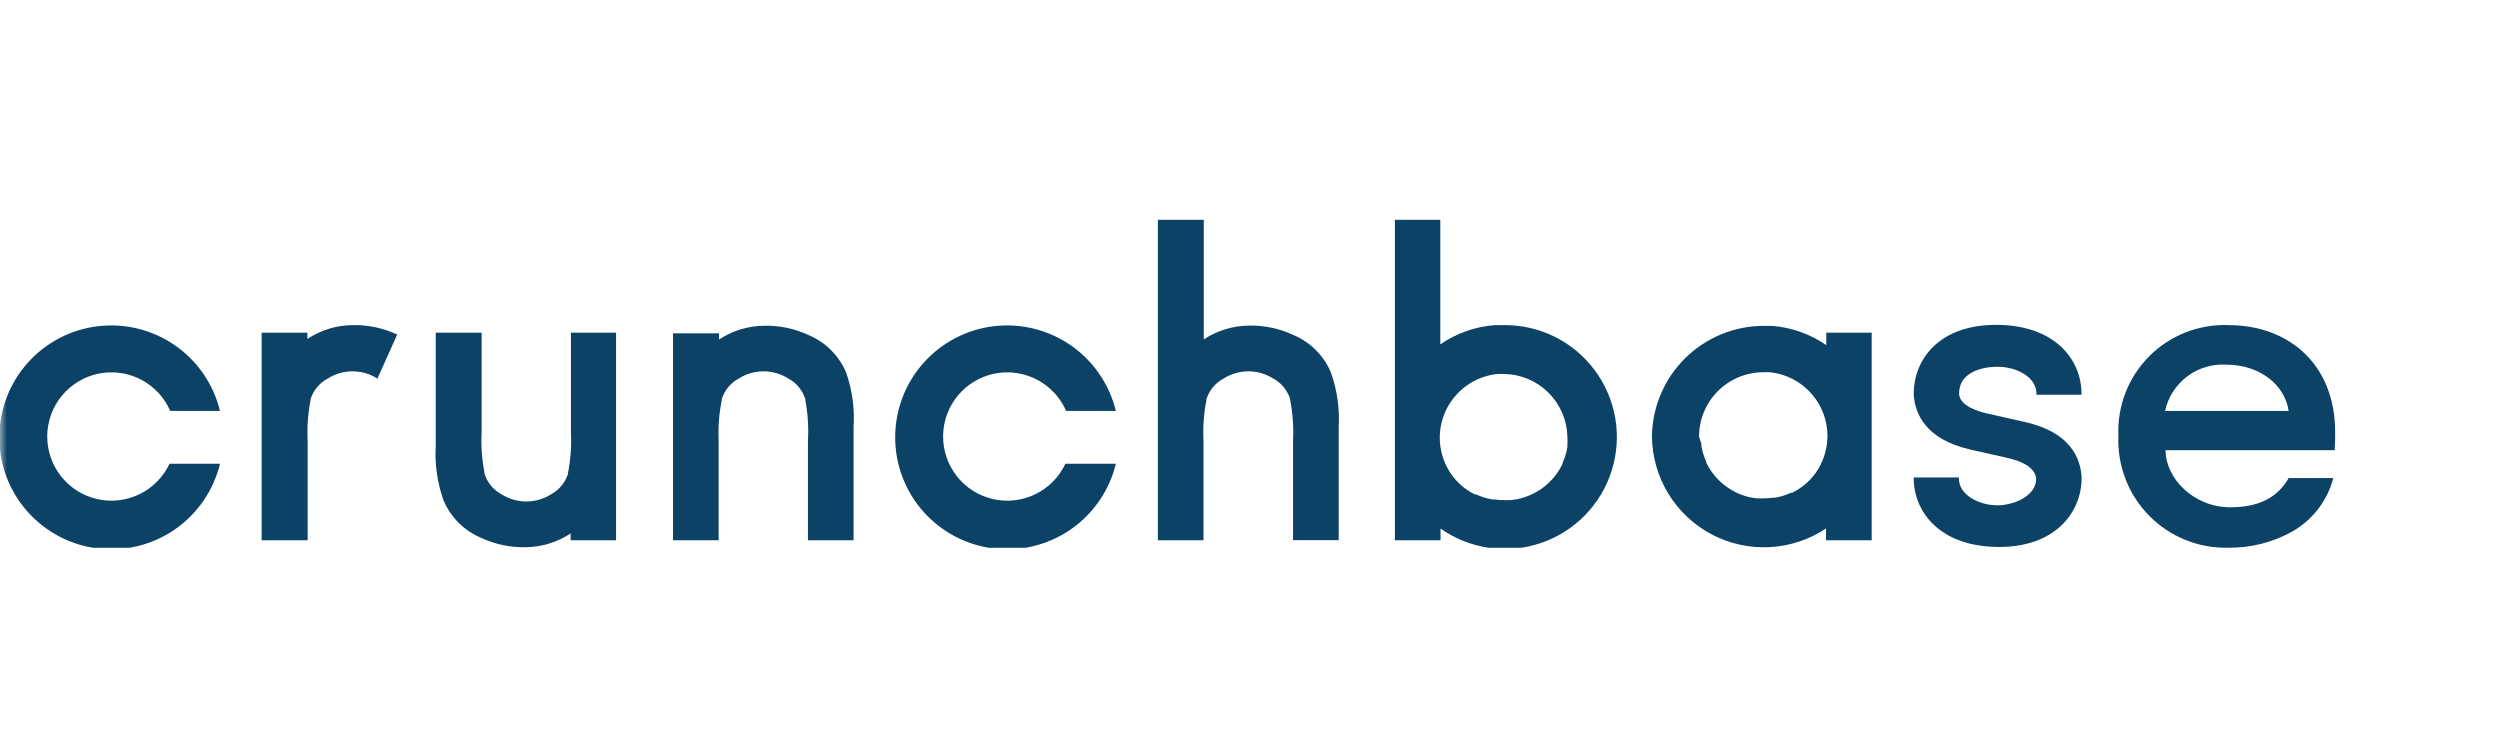 <svg width="182" height="55" viewBox="0 0 182 55" fill="none" xmlns="http://www.w3.org/2000/svg">
<mask id="mask0_50_4771" style="mask-type:alpha" maskUnits="userSpaceOnUse" x="0" y="0" width="182" height="55">
<rect width="182" height="55" rx="6" fill="#D9D9D9"/>
</mask>
<g mask="url(#mask0_50_4771)">
<g clip-path="url(#clip0_50_4771)">
<path d="M170 31.463C170 26.538 166.641 23.668 162.214 23.668C161.149 23.63 160.087 23.812 159.095 24.204C158.104 24.596 157.204 25.189 156.453 25.946C155.702 26.703 155.116 27.608 154.732 28.602C154.348 29.597 154.173 30.66 154.22 31.725C154.174 32.795 154.348 33.862 154.732 34.861C155.115 35.86 155.699 36.77 156.449 37.534C157.199 38.298 158.097 38.9 159.089 39.302C160.081 39.705 161.144 39.899 162.214 39.873C163.845 39.895 165.452 39.489 166.877 38.696C167.608 38.279 168.25 37.719 168.763 37.051C169.276 36.382 169.65 35.618 169.864 34.803H166.614C165.817 36.234 164.396 36.931 162.386 36.931C159.67 36.931 157.652 34.803 157.652 32.776H169.964C170 32.196 170 31.834 170 31.463ZM157.615 29.915C157.836 28.912 158.408 28.021 159.228 27.403C160.049 26.786 161.063 26.482 162.088 26.547C164.414 26.547 166.324 27.941 166.614 29.915H157.661H157.615Z" fill="#0C4265"/>
<path d="M12.339 33.762C11.886 34.729 11.115 35.511 10.154 35.979C9.194 36.446 8.103 36.57 7.062 36.331C6.021 36.091 5.094 35.502 4.435 34.662C3.775 33.821 3.424 32.78 3.439 31.712C3.454 30.645 3.835 29.614 4.517 28.793C5.2 27.971 6.144 27.409 7.191 27.198C8.238 26.988 9.325 27.143 10.272 27.637C11.219 28.132 11.968 28.935 12.394 29.915H16.015C15.544 27.978 14.38 26.281 12.743 25.145C11.105 24.008 9.108 23.512 7.129 23.748C5.15 23.985 3.326 24.94 2.003 26.43C0.68 27.921 -0.05 29.845 -0.05 31.838C-0.05 33.832 0.68 35.756 2.003 37.247C3.326 38.737 5.15 39.692 7.129 39.929C9.108 40.166 11.105 39.669 12.743 38.533C14.38 37.396 15.544 35.699 16.015 33.762H12.394H12.339Z" fill="#0C4265"/>
<path d="M28.916 24.356C27.897 23.878 26.782 23.643 25.657 23.668C24.49 23.68 23.352 24.029 22.379 24.673V24.22H19.048V39.33H22.398V32.087C22.347 31.102 22.417 30.114 22.606 29.145V29.073C22.704 28.751 22.865 28.452 23.079 28.192C23.294 27.933 23.557 27.718 23.855 27.561C24.396 27.216 25.024 27.033 25.666 27.033C26.307 27.033 26.935 27.216 27.476 27.561L28.916 24.356Z" fill="#0C4265"/>
<path d="M41.563 24.22V31.463C41.614 32.448 41.544 33.436 41.355 34.405V34.477C41.158 35.121 40.716 35.661 40.123 35.98C39.583 36.325 38.954 36.508 38.313 36.508C37.671 36.508 37.043 36.325 36.502 35.98C35.91 35.661 35.467 35.121 35.271 34.477V34.405C35.082 33.436 35.012 32.448 35.063 31.463V24.22H31.722V32.459C31.644 33.808 31.838 35.16 32.292 36.433C32.811 37.657 33.785 38.631 35.008 39.149C36.027 39.626 37.143 39.862 38.268 39.837C39.434 39.825 40.572 39.476 41.545 38.832V39.33H44.849V24.22H41.563Z" fill="#0C4265"/>
<path d="M52.318 39.33V32.087C52.272 31.098 52.348 30.107 52.544 29.136V29.064C52.741 28.42 53.183 27.88 53.776 27.561C54.317 27.216 54.945 27.033 55.586 27.033C56.228 27.033 56.856 27.216 57.397 27.561C57.989 27.88 58.432 28.42 58.628 29.064V29.136C58.812 30.108 58.876 31.099 58.818 32.087V39.33H62.141V31.091C62.228 29.744 62.043 28.392 61.598 27.117C61.08 25.893 60.105 24.919 58.882 24.401C57.863 23.924 56.747 23.688 55.623 23.713C54.456 23.726 53.318 24.075 52.345 24.718V24.265H48.996V39.33H52.318Z" fill="#0C4265"/>
<path d="M77.558 33.762C77.105 34.729 76.334 35.511 75.373 35.979C74.413 36.446 73.321 36.57 72.281 36.331C71.24 36.091 70.313 35.502 69.653 34.662C68.994 33.821 68.643 32.78 68.658 31.712C68.673 30.645 69.054 29.614 69.736 28.793C70.419 27.971 71.362 27.409 72.409 27.198C73.457 26.988 74.544 27.143 75.491 27.637C76.438 28.132 77.186 28.935 77.613 29.915H81.234C80.763 27.978 79.599 26.281 77.962 25.145C76.324 24.008 74.327 23.512 72.348 23.748C70.369 23.985 68.545 24.94 67.222 26.43C65.899 27.921 65.169 29.845 65.169 31.838C65.169 33.832 65.899 35.756 67.222 37.247C68.545 38.737 70.369 39.692 72.348 39.929C74.327 40.166 76.324 39.669 77.962 38.533C79.599 37.396 80.763 35.699 81.234 33.762H77.613H77.558Z" fill="#0C4265"/>
<path d="M87.616 39.33V32.087C87.565 31.102 87.635 30.114 87.825 29.145V29.073C87.923 28.751 88.084 28.451 88.298 28.192C88.513 27.933 88.776 27.718 89.074 27.561C89.615 27.216 90.243 27.033 90.885 27.033C91.526 27.033 92.154 27.216 92.695 27.561C93.288 27.88 93.73 28.42 93.926 29.064V29.136C94.116 30.105 94.186 31.093 94.135 32.078V39.321H97.457V31.082C97.535 29.733 97.341 28.381 96.887 27.108C96.369 25.884 95.395 24.91 94.171 24.392C93.152 23.915 92.037 23.679 90.912 23.704C89.745 23.717 88.607 24.066 87.634 24.709V16H84.294V39.33H87.616Z" fill="#0C4265"/>
<path d="M109.434 23.668H108.837C107.408 23.772 106.033 24.257 104.854 25.071V16H101.549V39.33H104.872V38.479C105.923 39.219 107.135 39.699 108.408 39.881C109.681 40.063 110.979 39.941 112.196 39.525C113.412 39.108 114.513 38.41 115.409 37.487C116.304 36.564 116.968 35.443 117.346 34.214C117.725 32.985 117.807 31.684 117.587 30.417C117.366 29.15 116.849 27.954 116.077 26.925C115.305 25.897 114.301 25.065 113.147 24.499C111.992 23.933 110.72 23.648 109.434 23.668ZM114.106 32.395V32.54C114.076 32.733 114.033 32.923 113.979 33.11C113.917 33.312 113.842 33.508 113.753 33.699V33.771C113.441 34.42 112.984 34.989 112.417 35.433C111.85 35.877 111.189 36.185 110.485 36.333L110.041 36.406H109.941C109.773 36.415 109.603 36.415 109.434 36.406C109.222 36.405 109.011 36.39 108.801 36.361H108.656C108.246 36.294 107.847 36.172 107.47 35.998H107.379C106.999 35.812 106.646 35.574 106.329 35.292C106.011 35.002 105.734 34.67 105.505 34.306C105.392 34.12 105.293 33.926 105.207 33.726C104.94 33.118 104.807 32.46 104.817 31.796C104.826 31.133 104.978 30.479 105.261 29.878C105.605 29.152 106.131 28.526 106.787 28.061C107.444 27.596 108.209 27.309 109.009 27.226C109.169 27.218 109.329 27.218 109.489 27.226C110.696 27.242 111.85 27.723 112.711 28.57C113.571 29.417 114.071 30.564 114.106 31.771C114.12 31.979 114.12 32.187 114.106 32.395Z" fill="#0C4265"/>
<path d="M151.532 28.738V28.665C151.532 26.203 149.639 23.695 145.421 23.65C141.202 23.605 139.373 26.131 139.319 28.557V28.738C139.409 30.159 140.224 31.97 143.375 32.712L146.181 33.346C146.905 33.509 148.137 33.916 148.236 34.84C148.236 36.116 146.598 36.786 145.421 36.786C144.063 36.786 142.605 36.035 142.605 34.831V34.758H139.319V34.803C139.319 37.266 141.211 39.773 145.43 39.819C149.648 39.864 151.541 37.275 151.541 34.803V34.758C151.468 33.319 150.69 31.481 147.485 30.738L144.678 30.105C144.063 29.969 142.623 29.552 142.623 28.638C142.623 27.208 144.081 26.701 145.439 26.701C146.797 26.701 148.254 27.452 148.254 28.656V28.738H151.541H151.532Z" fill="#0C4265"/>
<path d="M120.262 31.77C120.276 33.24 120.686 34.678 121.45 35.932C122.214 37.187 123.303 38.212 124.602 38.899C125.901 39.585 127.361 39.908 128.828 39.832C130.295 39.757 131.715 39.286 132.936 38.47V39.33H136.259V24.22H132.954V25.125C131.775 24.311 130.4 23.827 128.971 23.722H128.374C126.236 23.732 124.188 24.581 122.67 26.086C121.153 27.592 120.288 29.633 120.262 31.77ZM123.693 31.77C123.695 30.532 124.188 29.346 125.064 28.47C125.94 27.594 127.126 27.102 128.365 27.099C128.524 27.091 128.685 27.091 128.844 27.099C129.644 27.182 130.409 27.47 131.066 27.934C131.722 28.399 132.248 29.025 132.592 29.752C132.876 30.352 133.027 31.006 133.037 31.67C133.046 32.333 132.913 32.991 132.647 33.599C132.561 33.799 132.461 33.993 132.348 34.179C132.12 34.544 131.842 34.876 131.524 35.166C131.208 35.447 130.854 35.685 130.474 35.872H130.383C130.006 36.045 129.607 36.167 129.197 36.234H129.053C128.843 36.263 128.631 36.278 128.419 36.279C128.25 36.288 128.081 36.288 127.912 36.279H127.848L127.405 36.207C126.715 36.05 126.069 35.74 125.516 35.3C124.963 34.86 124.516 34.3 124.209 33.663V33.59C124.12 33.399 124.045 33.203 123.983 33.002C123.929 32.815 123.886 32.624 123.856 32.431V32.287C123.792 32.118 123.737 31.946 123.693 31.77Z" fill="#0C4265"/>
</g>
</g>
<defs>
<clipPath id="clip0_50_4771">
<rect width="170" height="23.882" fill="white" transform="translate(0 16)"/>
</clipPath>
</defs>
</svg>
